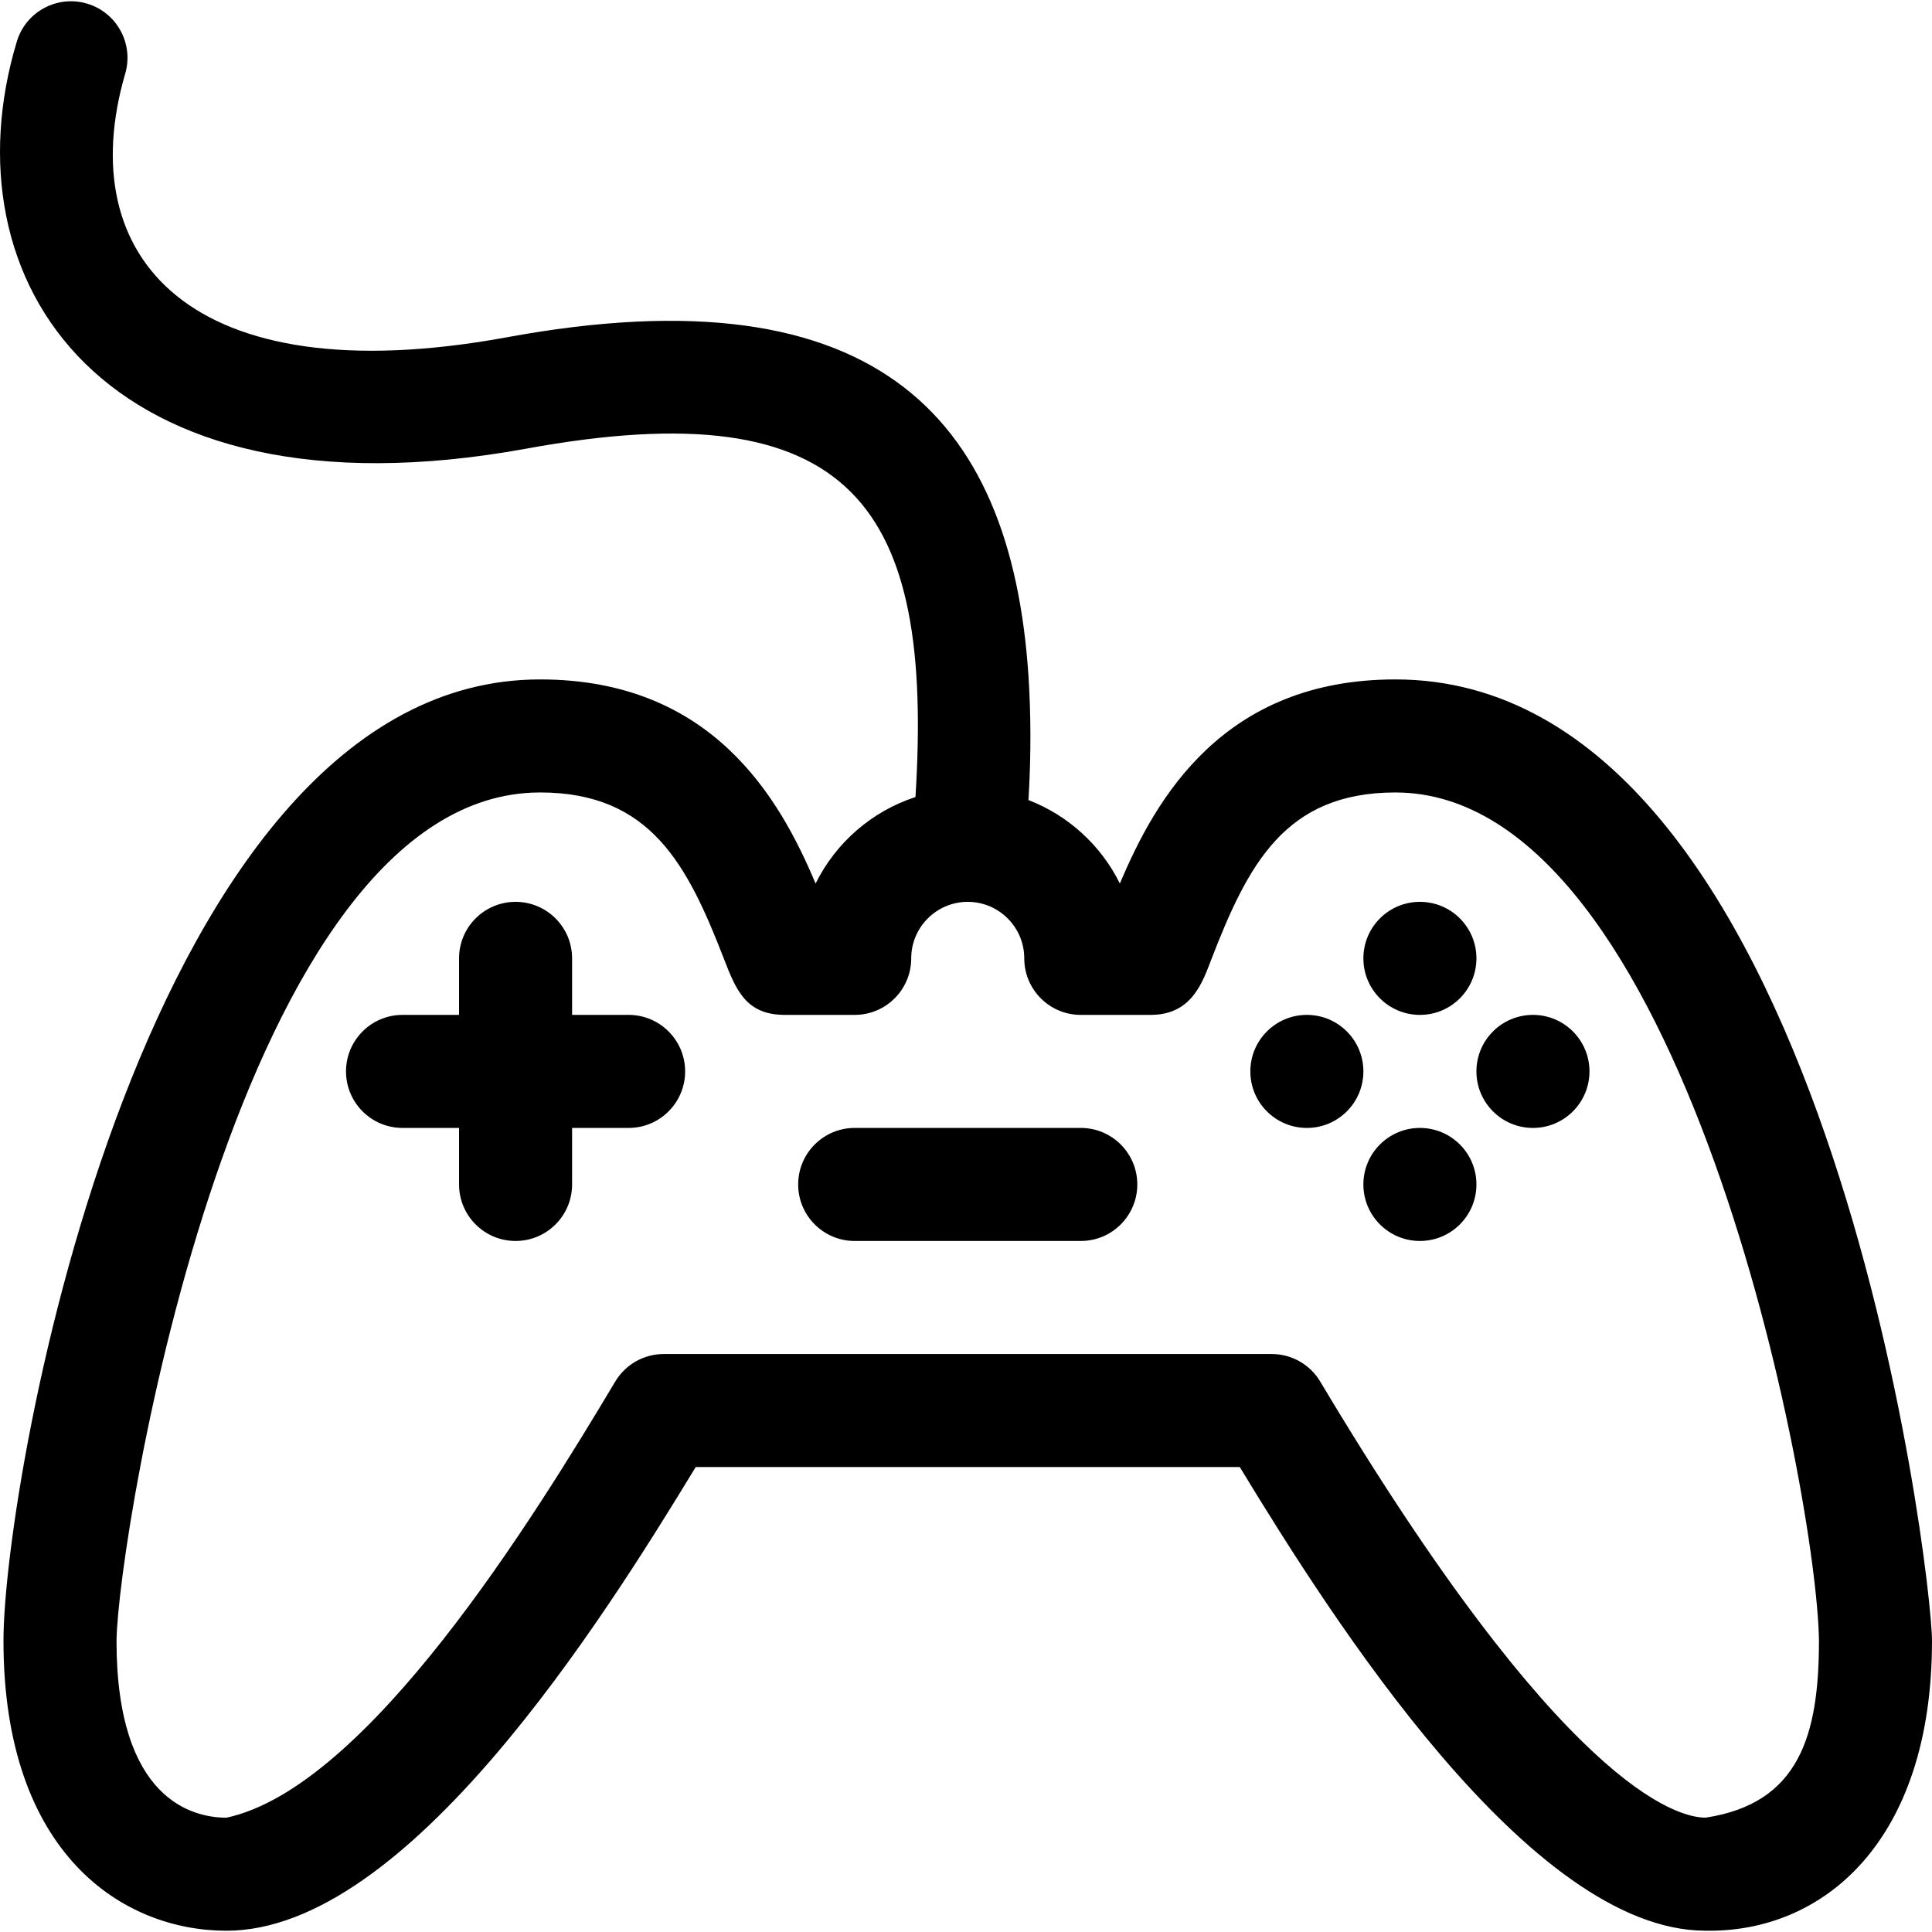 <svg id="Capa_1" enable-background="new 0 0 512.729 512.729" height="512" viewBox="0 0 512.729 512.729" width="512" xmlns="http://www.w3.org/2000/svg"><g><path d="m166.825 269.339h-15v-15c0-8.284-6.716-15-15-15s-15 6.716-15 15v15h-15c-8.284 0-15 6.716-15 15s6.716 15 15 15h15v15c0 8.284 6.716 15 15 15s15-6.716 15-15v-15h15c8.284 0 15-6.716 15-15s-6.716-15-15-15z"/><path d="m211.825 314.339c0 8.284 6.716 15 15 15h60c8.284 0 15-6.716 15-15s-6.716-15-15-15h-60c-8.284 0-15 6.715-15 15z"/><circle cx="376.825" cy="254.339" r="15"/><circle cx="376.825" cy="314.339" r="15"/><circle cx="406.825" cy="284.339" r="15"/><circle cx="346.825" cy="284.339" r="15"/><path d="m216.448 234.485c-9.552-22.752-27.537-54.175-73.116-54.175-105.095 0-142.41 212.222-142.41 255.129 0 56.8 31.873 76.953 59.167 76.953 48.004 0 99.636-82.067 124.543-123.054h144.388c24.708 40.66 76.954 122.932 123.518 123.043 31.047.617 60.191-23.354 60.191-76.942 0-18.038-28.12-255.129-142.41-255.129-45.578 0-63.564 31.422-73.116 54.174-4.99-10.107-13.667-18.078-24.261-22.156.477-7.871.78-18.4.183-29.876-3.656-70.308-38.916-111.392-138.983-92.872-83.97 15.268-115.05-21.426-100.931-69.97 2.351-7.912-2.135-16.243-10.044-18.631-7.932-2.394-16.302 2.094-18.695 10.025-19.052 63.096 22.182 128.603 135.071 108.087 87.289-15.995 108.221 15.744 103.41 92.438-11.612 3.772-21.167 12.143-26.505 22.956zm70.377 34.854c3.988-.001 17.142.003 18.724-.004 10.84-.066 13.652-8.858 15.916-14.708 9.722-25.109 19.491-44.316 48.854-44.316 76.369 0 111.926 186.457 112.41 225.129 0 25.137-5.259 43.176-30.089 46.942-7.787 0-38.176-8.346-102.263-115.73-2.707-4.535-7.6-7.313-12.881-7.313h-161.342c-5.282 0-10.174 2.778-12.88 7.313-21.709 36.375-65.798 107.75-103.186 115.741-8.77 0-29.167-4.575-29.167-46.928.348-27.835 32.209-225.155 112.411-225.155 29.362 0 39.132 19.207 48.854 44.317 3.152 8.142 5.831 14.652 15.922 14.707.025 0 .05.004.075.004h18.642c8.284 0 15-6.716 15-15 0-8.267 6.722-14.992 14.987-14.999.011 0 .021.001.032.001h.008c8.259.015 14.973 6.737 14.973 14.999 0 8.284 6.716 15 15 15z"/></g></svg>